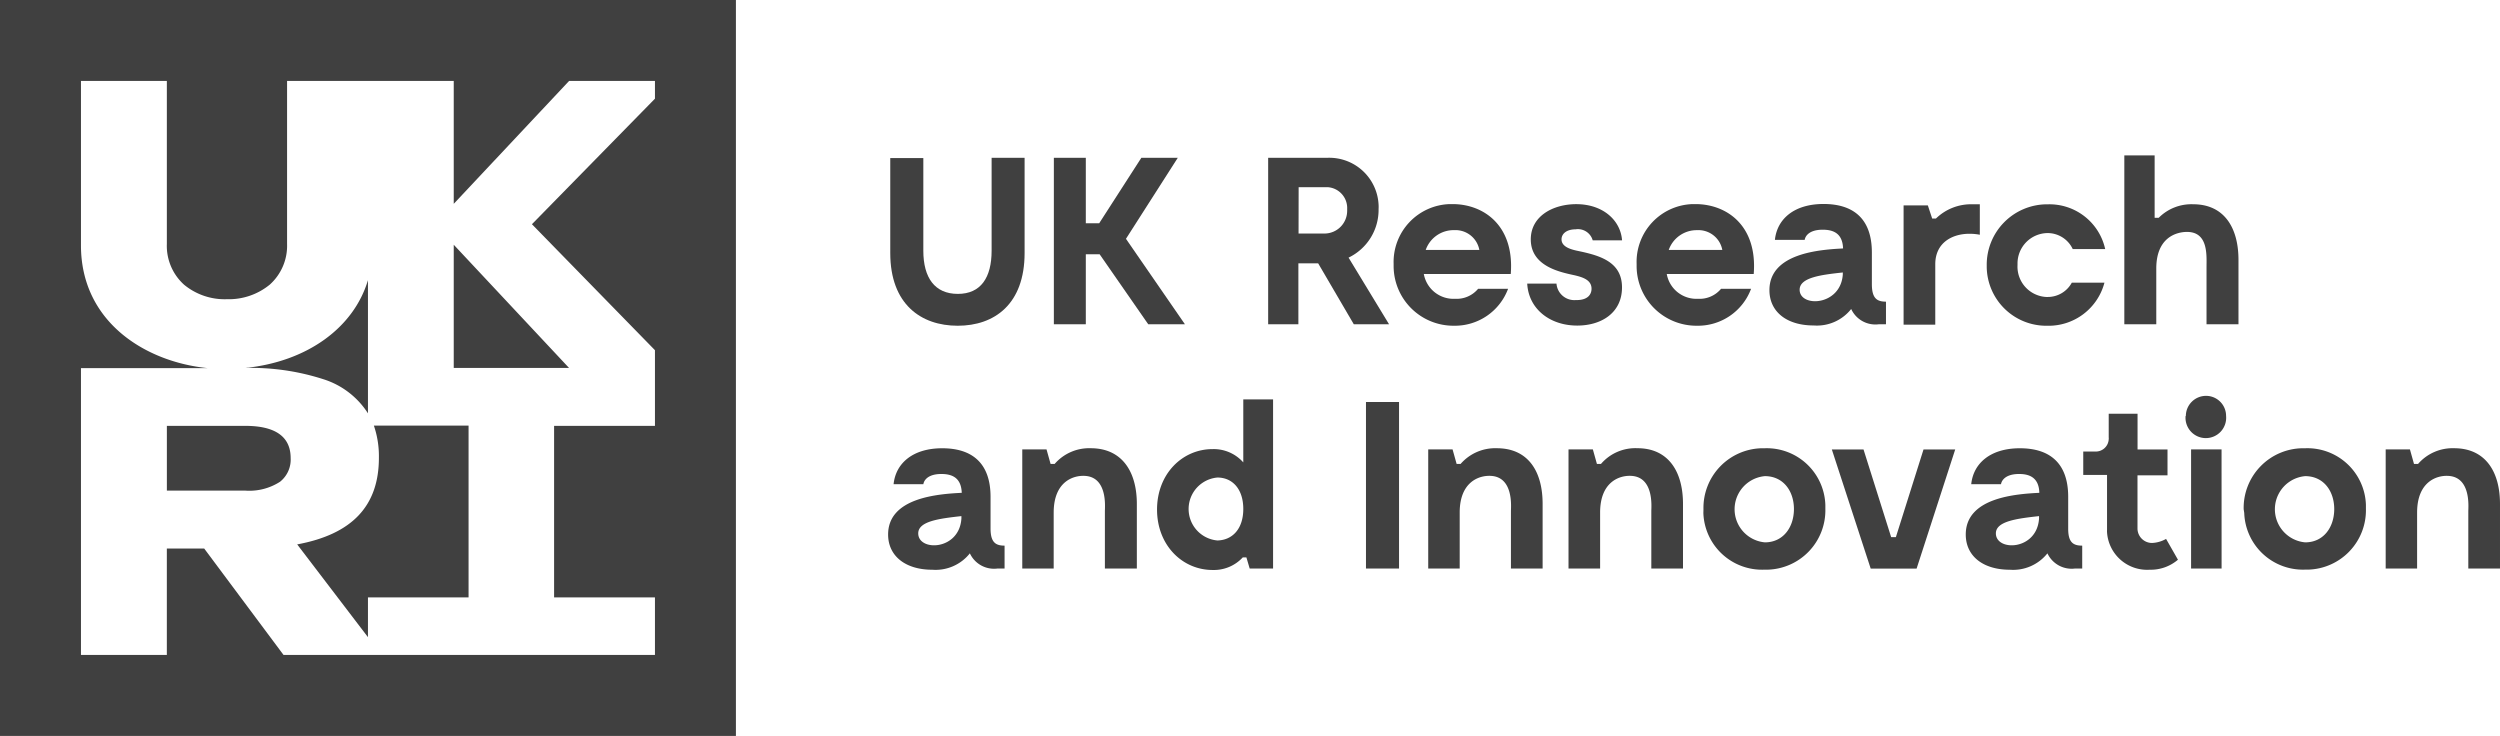 <svg xmlns="http://www.w3.org/2000/svg" width="258.182" height="76" viewBox="0 0 258.182 76"><defs><style>.a{fill:#404040;}</style></defs><g transform="translate(-0.288 -0.392)"><path class="a" d="M117.313,28.554c0,5.287-3.121,7.507-6.91,7.507s-6.963-2.22-6.963-7.507V18.747h3.415v9.567c0,2.8,1.186,4.458,3.566,4.458s3.486-1.694,3.486-4.458V18.72h3.406Z" transform="translate(-11.212 -2.029)"/><path class="a" d="M127.116,28.679h-1.427V35.91h-3.3V18.72h3.3v6.758h1.382l4.351-6.758h3.763l-5.35,8.363,6.09,8.827h-3.789Z" transform="translate(-13.266 -2.029)"/><path class="a" d="M156.055,35.909l-3.682-6.295h-2.042v6.295H147.21V18.719h6.054a5.1,5.1,0,0,1,5.35,4.841,3.717,3.717,0,0,1,0,.446,5.474,5.474,0,0,1-3.1,5.02l4.182,6.883Zm-5.706-9.371h2.675a2.345,2.345,0,0,0,2.345-2.327,1.321,1.321,0,0,0,0-.187,2.158,2.158,0,0,0-2.024-2.274h-2.987Z" transform="translate(-15.956 -2.028)"/><path class="a" d="M173.839,31.3H164.86a3.112,3.112,0,0,0,3.228,2.559,2.88,2.88,0,0,0,2.381-1.034h3.094a5.858,5.858,0,0,1-5.581,3.816,6.179,6.179,0,0,1-6.241-6.116V30.25a5.983,5.983,0,0,1,5.787-6.17h.348C171.039,24.1,174.231,26.282,173.839,31.3Zm-8.782-2.488h5.537a2.505,2.505,0,0,0-2.6-2.042A3.049,3.049,0,0,0,165.056,28.814Z" transform="translate(-17.53 -2.61)"/><path class="a" d="M182.231,26.685c-1.025,0-1.471.517-1.471,1.034,0,.838,1.106,1.079,1.846,1.23,2.184.464,4.4,1.132,4.4,3.736s-2.1,3.941-4.627,3.941c-2.826,0-5.02-1.721-5.162-4.333h3.023a1.846,1.846,0,0,0,1.979,1.7h.089c1.248,0,1.551-.66,1.551-1.177,0-.892-.892-1.177-1.7-1.373-1.453-.321-4.574-.892-4.574-3.718,0-2.416,2.309-3.638,4.7-3.638,2.755,0,4.574,1.667,4.726,3.736h-3.031a1.587,1.587,0,0,0-1.748-1.141Z" transform="translate(-19.209 -2.611)"/><path class="a" d="M201.98,31.3H193a3.112,3.112,0,0,0,3.228,2.559,2.88,2.88,0,0,0,2.381-1.034h3.1a5.858,5.858,0,0,1-5.581,3.816,6.179,6.179,0,0,1-6.241-6.116V30.25a5.974,5.974,0,0,1,5.769-6.17h.357C199.18,24.1,202.381,26.282,201.98,31.3ZM193.2,28.814h5.537a2.505,2.505,0,0,0-2.6-2.042,3.058,3.058,0,0,0-2.933,2.042Z" transform="translate(-20.581 -2.61)"/><path class="a" d="M217.307,34.154V36.49h-.74a2.753,2.753,0,0,1-2.853-1.578,4.512,4.512,0,0,1-3.887,1.7c-2.782,0-4.556-1.427-4.556-3.647,0-3.834,5.243-4.182,7.605-4.306-.053-1.427-.838-1.935-2.1-1.935-1.783,0-1.863,1.052-1.863,1.052h-3.076c.223-2.184,2.015-3.709,5.02-3.709s4.993,1.444,4.993,5.011v3.272C215.853,33.815,216.371,34.154,217.307,34.154Zm-4.458-2.809V31.14c-2.238.241-4.458.517-4.458,1.783C208.391,34.769,212.626,34.618,212.849,31.346Z" transform="translate(-22.249 -2.609)"/><path class="a" d="M228.683,24.1v3.147a5.545,5.545,0,0,0-1.088-.1c-1.721,0-3.513.892-3.513,3.147v6.241H220.81V24.216h2.505l.446,1.355h.392a5.2,5.2,0,0,1,3.763-1.471Z" transform="translate(-23.933 -2.612)"/><path class="a" d="M236.681,36.646a6.152,6.152,0,0,1-6.241-6.063V30.4a6.241,6.241,0,0,1,6.188-6.295h.16a5.894,5.894,0,0,1,5.885,4.619H239.32a2.862,2.862,0,0,0-2.6-1.649,3.138,3.138,0,0,0-3.1,3.174v.125a3.138,3.138,0,0,0,2.978,3.3h.125a2.826,2.826,0,0,0,2.505-1.48h3.37A5.965,5.965,0,0,1,236.681,36.646Z" transform="translate(-24.977 -2.613)"/><path class="a" d="M258.167,29.237V35.88h-3.3v-5.9c0-1.2.2-3.638-2.015-3.638-1.088,0-3.174.562-3.174,3.78v5.76h-3.3V18.44h3.13v6.446h.419a4.761,4.761,0,0,1,3.566-1.4C256.642,23.487,258.167,25.84,258.167,29.237Z" transform="translate(-26.705 -1.999)"/><path class="a" d="M115.218,62.417V64.78h-.731a2.752,2.752,0,0,1-2.853-1.569,4.52,4.52,0,0,1-3.887,1.694c-2.782,0-4.556-1.427-4.556-3.638,0-3.843,5.243-4.182,7.605-4.306-.053-1.427-.838-1.944-2.1-1.944-1.783,0-1.863,1.052-1.863,1.052h-3.076c.223-2.184,2.015-3.709,5.02-3.709s4.993,1.453,4.993,5.02v3.272C113.773,62.079,114.291,62.417,115.218,62.417Zm-4.458-2.8v-.25c-2.238.25-4.458.517-4.458,1.783C106.3,63.033,110.546,62.935,110.76,59.618Z" transform="translate(-11.185 -5.675)"/><path class="a" d="M130.562,58.111V64.78h-3.3V58.851c0-.419.294-3.513-2.069-3.638-1.159-.071-3.219.562-3.219,3.789V64.78H118.73v-12.3h2.505l.419,1.5h.419a4.717,4.717,0,0,1,3.736-1.623C128.984,52.36,130.562,54.713,130.562,58.111Z" transform="translate(-12.869 -5.675)"/><path class="a" d="M146.323,46.7V64.167h-2.416l-.339-1.15h-.374a4.057,4.057,0,0,1-3.121,1.3c-3.121,0-5.733-2.559-5.733-6.241s2.612-6.241,5.733-6.241a4.075,4.075,0,0,1,3.174,1.373V46.7Zm-3.076,11.315c0-2.042-1.106-3.245-2.675-3.245a3.263,3.263,0,0,0,0,6.5C142.142,61.233,143.247,60.056,143.247,58.015Z" transform="translate(-14.561 -5.062)"/><path class="a" d="M161.955,64.2H158.54V47h3.415Z" transform="translate(-17.184 -5.094)"/><path class="a" d="M177.564,58.111V64.78h-3.272V58.851c0-.419.294-3.513-2.069-3.638C171.064,55.141,169,55.774,169,59V64.78H165.75v-12.3h2.514l.419,1.5h.41a4.734,4.734,0,0,1,3.745-1.623C176.048,52.36,177.564,54.713,177.564,58.111Z" transform="translate(-17.965 -5.675)"/><path class="a" d="M193.823,58.11v6.669h-3.272V58.85c0-.419.294-3.513-2.069-3.638-1.159-.071-3.219.562-3.219,3.789v5.778H182v-12.3h2.514l.419,1.5h.419a4.681,4.681,0,0,1,3.78-1.623C192.271,52.359,193.823,54.713,193.823,58.11Z" transform="translate(-19.727 -5.675)"/><path class="a" d="M197.629,58.654a6.161,6.161,0,0,1,6.027-6.295h.321a6.054,6.054,0,0,1,6.241,5.858V58.6A6.134,6.134,0,0,1,204.2,64.9h-.339a6.063,6.063,0,0,1-6.241-5.849Zm9.344,0c0-1.917-1.132-3.415-3-3.415a3.433,3.433,0,0,0,0,6.839c1.863,0,3-1.525,3-3.451Z" transform="translate(-21.42 -5.675)"/><path class="a" d="M225.241,52.5l-3.986,12.3h-4.743L212.5,52.5h3.272l2.853,9.05h.49l2.853-9.05Z" transform="translate(-23.033 -5.69)"/><path class="a" d="M240.038,62.417V64.78h-.74a2.76,2.76,0,0,1-2.853-1.569,4.52,4.52,0,0,1-3.887,1.694c-2.782,0-4.547-1.427-4.547-3.638,0-3.843,5.234-4.182,7.6-4.306-.045-1.427-.838-1.944-2.086-1.944-1.783,0-1.872,1.052-1.872,1.052h-3.076c.223-2.184,2.015-3.709,5.02-3.709s4.993,1.453,4.993,5.02v3.272C238.585,62.079,239.1,62.417,240.038,62.417Zm-4.458-2.8v-.25c-2.238.25-4.458.517-4.458,1.783C231.122,63.033,235.366,62.935,235.58,59.618Z" transform="translate(-24.714 -5.675)"/><path class="a" d="M251.4,63.437a4.324,4.324,0,0,1-2.924,1.034,4.146,4.146,0,0,1-4.4-3.879,1.583,1.583,0,0,1,0-.205V54.682H241.62V52.265h1.23A1.337,1.337,0,0,0,244.25,51a.6.6,0,0,0,0-.178V48.36h2.978v3.691h3.094v2.675h-3.1v5.51a1.5,1.5,0,0,0,1.525,1.471h0a3.228,3.228,0,0,0,1.427-.419Z" transform="translate(-26.189 -5.242)"/><path class="a" d="M253.5,48.376a2.086,2.086,0,0,1,2.086-2.086h0a2.069,2.069,0,0,1,2.069,2.069h0a2.1,2.1,0,1,1-4.182,0Zm3.691,15.746H254.04v-12.3h3.147Z" transform="translate(-27.473 -5.017)"/><path class="a" d="M260.2,58.654a6.161,6.161,0,0,1,6.063-6.295h.321a6.045,6.045,0,0,1,6.241,5.84v.4a6.134,6.134,0,0,1-5.983,6.295H266.5a6.063,6.063,0,0,1-6.241-5.849Zm9.353,0c0-1.917-1.132-3.415-3-3.415a3.433,3.433,0,0,0,0,6.839c1.872,0,3-1.525,3-3.451Z" transform="translate(-28.202 -5.675)"/><path class="a" d="M288.455,58.111V64.78h-3.272V58.851c0-.419.294-3.513-2.069-3.638-1.15-.071-3.219.562-3.219,3.789V64.78H276.65v-12.3h2.505l.419,1.5h.419a4.717,4.717,0,0,1,3.736-1.623C286.9,52.36,288.455,54.713,288.455,58.111Z" transform="translate(-29.986 -5.675)"/><path class="a" d="M76,76H0V0H76V76ZM17.23,56.65h3.86l8.191,10.987H67.639V61.694H57.223V43.98H67.639V36.166L54.934,23.156,67.639,10.192V8.361H58.77L46.859,21.049V8.361H29.647V25.2a5.392,5.392,0,0,1-1.781,4.19A6.679,6.679,0,0,1,23.434,30.9a6.58,6.58,0,0,1-4.426-1.5,5.393,5.393,0,0,1-1.777-4.2V8.361H8.362V25.346c0,7.837,6.561,12.01,13.063,12.67H8.362V67.638H17.23V56.651ZM38,65.8l0,0-7.309-9.579c5.679-1.051,8.439-3.976,8.439-8.944a9.768,9.768,0,0,0-.519-3.324H48.39V61.694H38V65.8ZM25.333,50.667h-8.1V43.98h8.1c3.108,0,4.684,1.12,4.684,3.326a2.924,2.924,0,0,1-1.092,2.442A5.847,5.847,0,0,1,25.333,50.667ZM38,42.687l0,0a8.482,8.482,0,0,0-4.633-3.533A24.275,24.275,0,0,0,25.333,38C31.665,37.36,36.519,33.888,38,28.934V42.687ZM58.77,38H46.859V25.275L58.769,38Z" transform="translate(0.288 0.392)"/></g></svg>